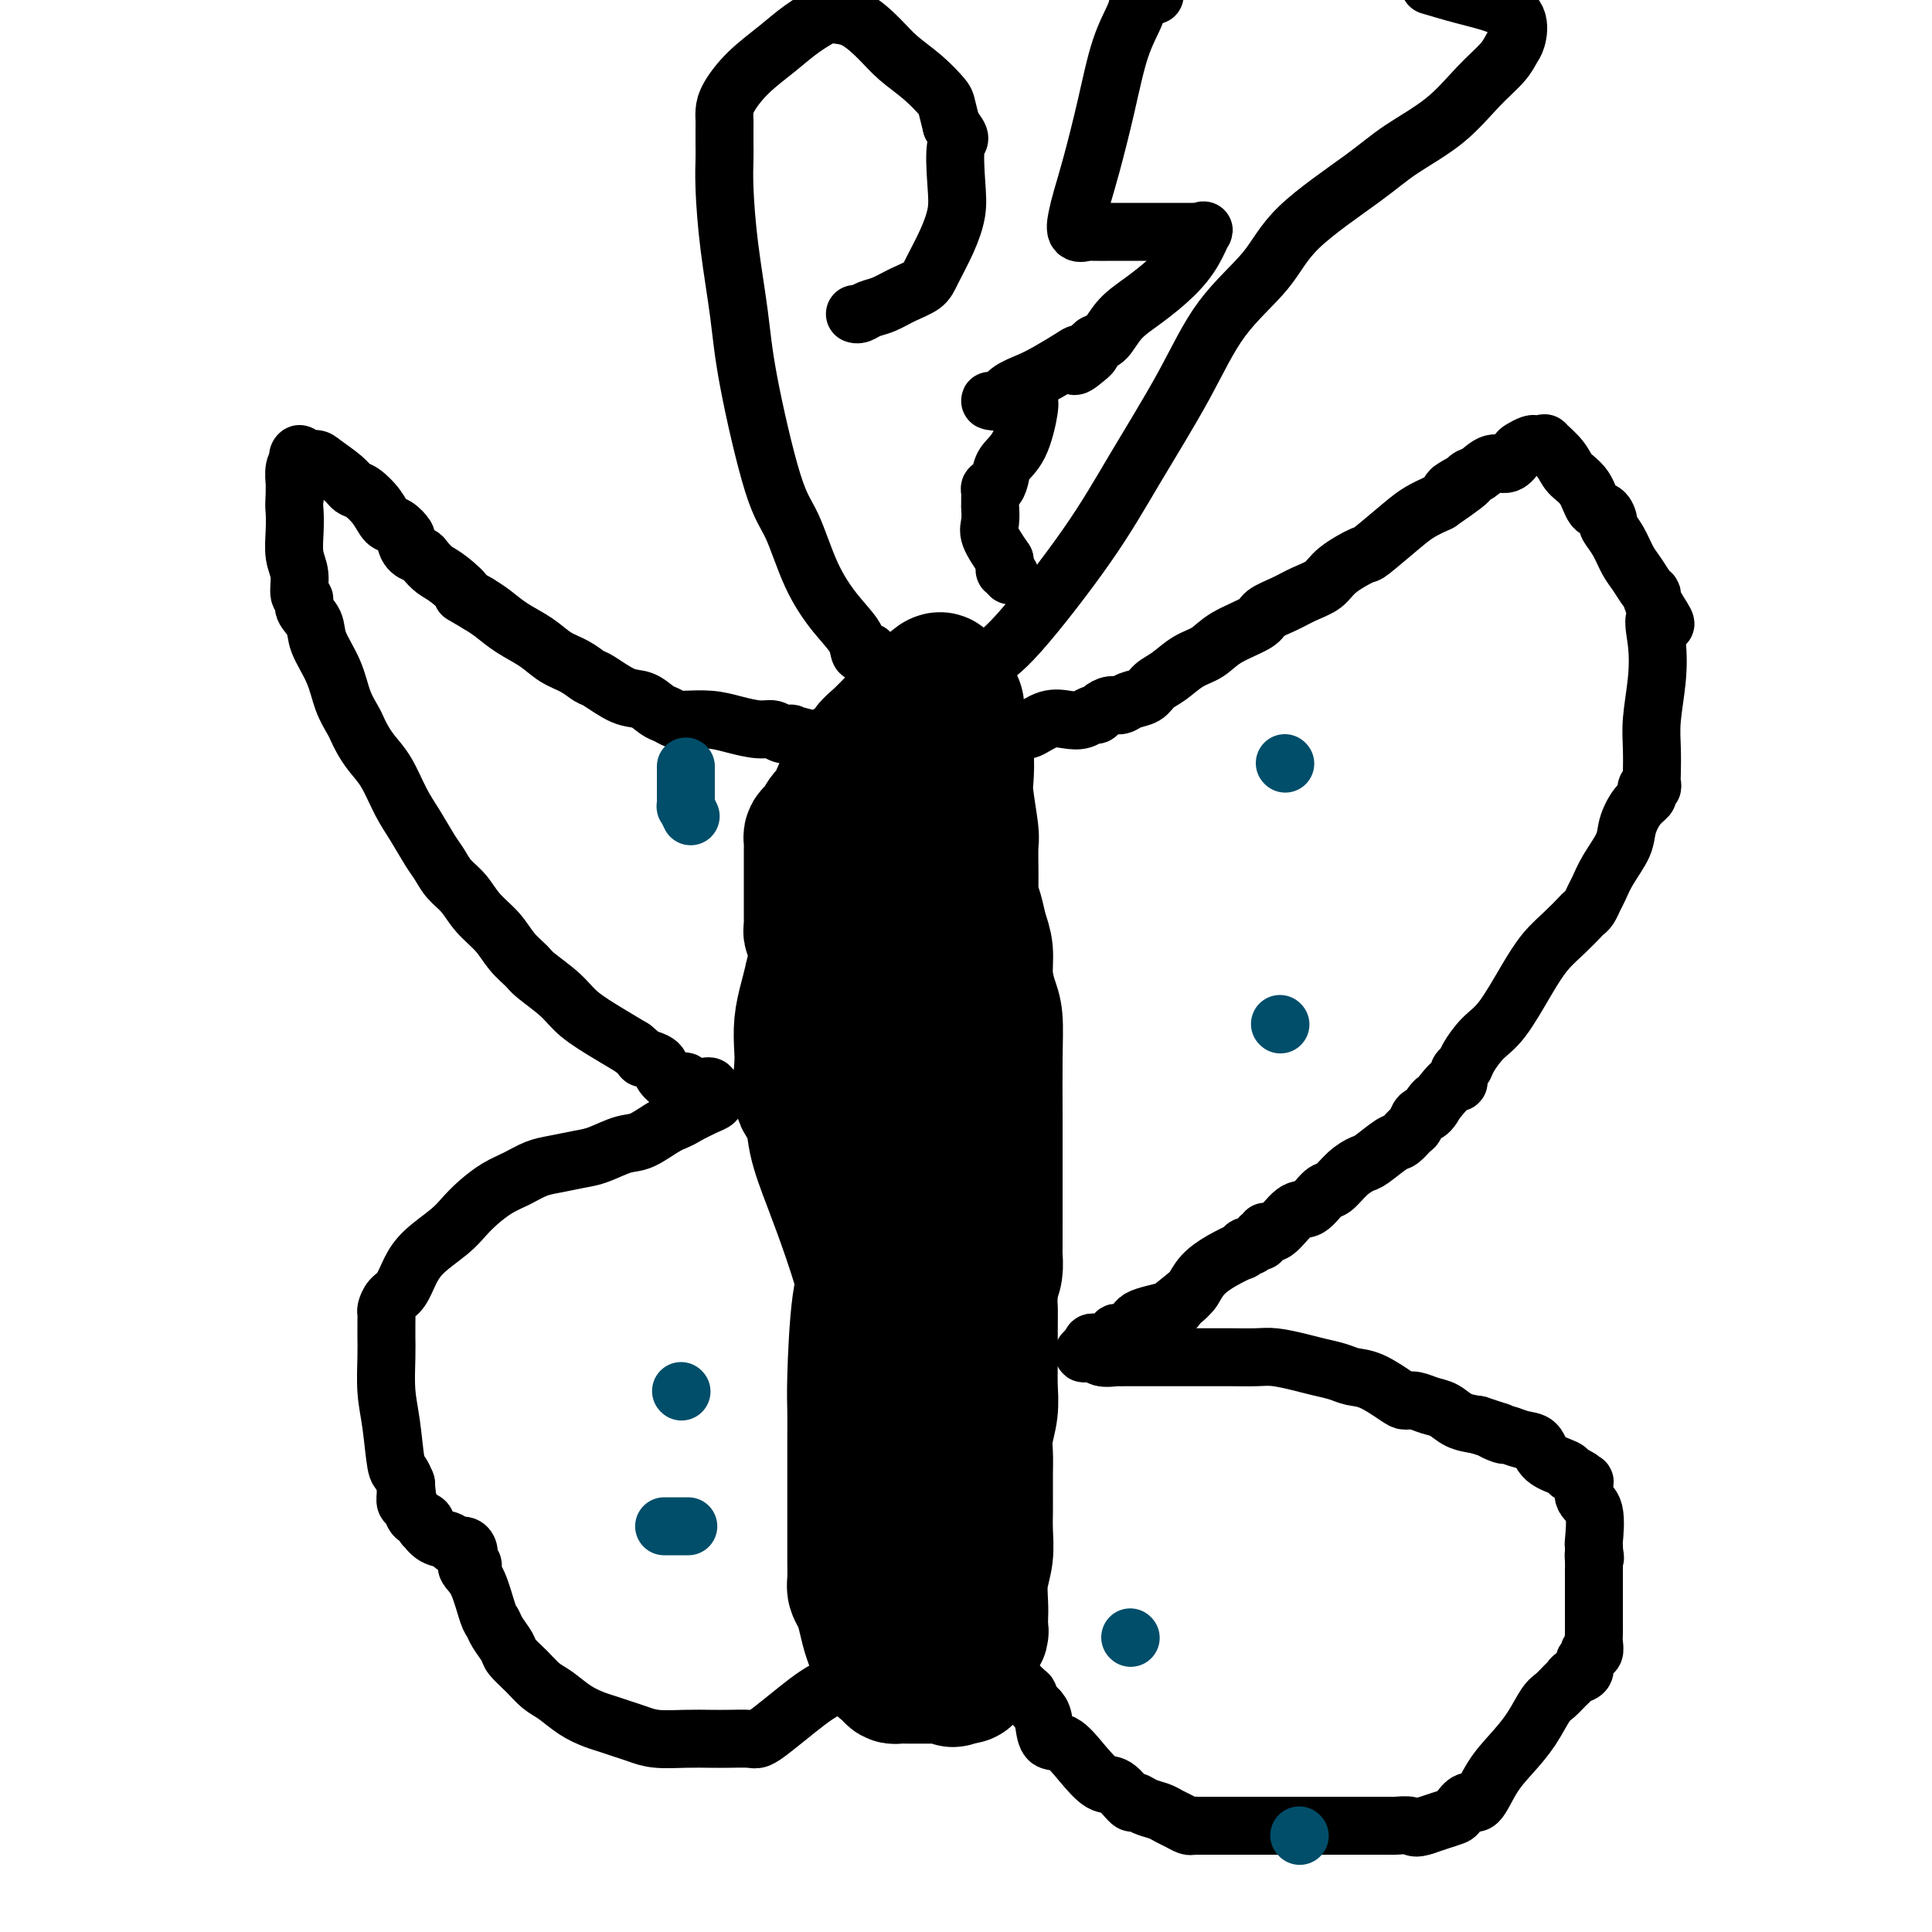 <svg viewBox='0 0 400 400' version='1.1' xmlns='http://www.w3.org/2000/svg' xmlns:xlink='http://www.w3.org/1999/xlink'><g fill='none' stroke='#000000' stroke-width='28' stroke-linecap='round' stroke-linejoin='round'><path d='M169,194c0.113,-0.447 0.226,-0.894 0,-1c-0.226,-0.106 -0.793,0.130 -1,0c-0.207,-0.130 -0.056,-0.625 0,-1c0.056,-0.375 0.015,-0.630 0,-1c-0.015,-0.370 -0.004,-0.856 0,-2c0.004,-1.144 0.001,-2.947 0,-4c-0.001,-1.053 -0.000,-1.357 0,-2c0.000,-0.643 -0.001,-1.625 0,-3c0.001,-1.375 0.003,-3.141 0,-4c-0.003,-0.859 -0.011,-0.809 0,-1c0.011,-0.191 0.041,-0.624 0,-1c-0.041,-0.376 -0.153,-0.695 0,-1c0.153,-0.305 0.570,-0.594 1,-1c0.430,-0.406 0.874,-0.927 1,-1c0.126,-0.073 -0.064,0.301 0,0c0.064,-0.301 0.383,-1.279 1,-2c0.617,-0.721 1.531,-1.186 2,-2c0.469,-0.814 0.492,-1.976 1,-3c0.508,-1.024 1.499,-1.911 2,-3c0.501,-1.089 0.511,-2.381 1,-3c0.489,-0.619 1.458,-0.564 2,-1c0.542,-0.436 0.658,-1.361 1,-2c0.342,-0.639 0.911,-0.992 2,-2c1.089,-1.008 2.698,-2.672 4,-4c1.302,-1.328 2.295,-2.319 3,-3c0.705,-0.681 1.120,-1.053 2,-2c0.880,-0.947 2.226,-2.470 3,-3c0.774,-0.530 0.978,-0.066 1,0c0.022,0.066 -0.136,-0.267 0,0c0.136,0.267 0.568,1.133 1,2'/><path d='M196,143c0.265,0.483 -0.073,0.691 0,1c0.073,0.309 0.558,0.718 1,1c0.442,0.282 0.840,0.436 1,1c0.160,0.564 0.082,1.537 0,2c-0.082,0.463 -0.166,0.416 0,1c0.166,0.584 0.584,1.799 1,3c0.416,1.201 0.829,2.388 1,4c0.171,1.612 0.098,3.651 0,5c-0.098,1.349 -0.222,2.010 0,4c0.222,1.990 0.792,5.310 1,7c0.208,1.690 0.056,1.748 0,3c-0.056,1.252 -0.016,3.696 0,5c0.016,1.304 0.007,1.468 0,2c-0.007,0.532 -0.013,1.433 0,2c0.013,0.567 0.046,0.800 0,1c-0.046,0.200 -0.171,0.365 0,1c0.171,0.635 0.637,1.738 1,3c0.363,1.262 0.623,2.684 1,4c0.377,1.316 0.872,2.527 1,4c0.128,1.473 -0.109,3.209 0,5c0.109,1.791 0.565,3.635 1,5c0.435,1.365 0.849,2.249 1,4c0.151,1.751 0.041,4.369 0,8c-0.041,3.631 -0.011,8.275 0,12c0.011,3.725 0.003,6.530 0,9c-0.003,2.470 0.000,4.604 0,7c-0.000,2.396 -0.003,5.054 0,7c0.003,1.946 0.011,3.182 0,4c-0.011,0.818 -0.041,1.220 0,2c0.041,0.780 0.155,1.937 0,3c-0.155,1.063 -0.577,2.031 -1,3'/><path d='M205,266c-0.154,9.418 -0.040,5.463 0,5c0.040,-0.463 0.007,2.567 0,5c-0.007,2.433 0.012,4.268 0,6c-0.012,1.732 -0.056,3.362 0,5c0.056,1.638 0.211,3.284 0,5c-0.211,1.716 -0.789,3.500 -1,5c-0.211,1.500 -0.057,2.714 0,4c0.057,1.286 0.015,2.643 0,4c-0.015,1.357 -0.003,2.715 0,4c0.003,1.285 -0.003,2.499 0,3c0.003,0.501 0.015,0.290 0,1c-0.015,0.710 -0.056,2.340 0,4c0.056,1.660 0.211,3.351 0,5c-0.211,1.649 -0.788,3.255 -1,5c-0.212,1.745 -0.061,3.629 0,5c0.061,1.371 0.031,2.229 0,3c-0.031,0.771 -0.064,1.454 0,2c0.064,0.546 0.224,0.954 0,1c-0.224,0.046 -0.830,-0.272 -1,0c-0.170,0.272 0.098,1.134 0,2c-0.098,0.866 -0.562,1.738 -1,2c-0.438,0.262 -0.850,-0.085 -1,0c-0.150,0.085 -0.040,0.601 0,1c0.040,0.399 0.008,0.681 0,1c-0.008,0.319 0.009,0.674 0,1c-0.009,0.326 -0.044,0.624 0,1c0.044,0.376 0.166,0.832 0,1c-0.166,0.168 -0.619,0.048 -1,0c-0.381,-0.048 -0.691,-0.024 -1,0'/><path d='M198,347c-0.949,1.392 -0.822,0.373 -1,0c-0.178,-0.373 -0.663,-0.100 -1,0c-0.337,0.100 -0.527,0.027 -1,0c-0.473,-0.027 -1.230,-0.007 -2,0c-0.770,0.007 -1.555,0.003 -2,0c-0.445,-0.003 -0.552,-0.003 -1,0c-0.448,0.003 -1.237,0.010 -2,0c-0.763,-0.010 -1.500,-0.036 -2,0c-0.500,0.036 -0.764,0.135 -1,0c-0.236,-0.135 -0.445,-0.504 -1,-1c-0.555,-0.496 -1.458,-1.120 -2,-2c-0.542,-0.880 -0.723,-2.018 -1,-3c-0.277,-0.982 -0.648,-1.809 -1,-3c-0.352,-1.191 -0.683,-2.744 -1,-4c-0.317,-1.256 -0.621,-2.213 -1,-3c-0.379,-0.787 -0.834,-1.405 -1,-2c-0.166,-0.595 -0.045,-1.168 0,-2c0.045,-0.832 0.012,-1.924 0,-4c-0.012,-2.076 -0.003,-5.137 0,-7c0.003,-1.863 0.001,-2.530 0,-4c-0.001,-1.470 -0.000,-3.745 0,-5c0.000,-1.255 0.000,-1.490 0,-2c-0.000,-0.510 -0.001,-1.295 0,-2c0.001,-0.705 0.002,-1.332 0,-2c-0.002,-0.668 -0.008,-1.379 0,-3c0.008,-1.621 0.030,-4.153 0,-6c-0.030,-1.847 -0.110,-3.009 0,-7c0.110,-3.991 0.411,-10.812 1,-15c0.589,-4.188 1.466,-5.743 2,-8c0.534,-2.257 0.724,-5.216 1,-7c0.276,-1.784 0.638,-2.392 1,-3'/><path d='M182,252c0.774,-5.540 0.207,-2.890 0,-2c-0.207,0.890 -0.056,0.020 0,-1c0.056,-1.020 0.015,-2.190 0,-3c-0.015,-0.810 -0.004,-1.262 0,-2c0.004,-0.738 0.001,-1.764 0,-3c-0.001,-1.236 -0.000,-2.684 0,-4c0.000,-1.316 0.000,-2.502 0,-4c-0.000,-1.498 -0.000,-3.310 0,-5c0.000,-1.690 0.000,-3.259 0,-5c-0.000,-1.741 -0.001,-3.654 0,-5c0.001,-1.346 0.004,-2.124 0,-3c-0.004,-0.876 -0.016,-1.851 0,-3c0.016,-1.149 0.061,-2.471 0,-4c-0.061,-1.529 -0.226,-3.265 0,-5c0.226,-1.735 0.845,-3.469 1,-5c0.155,-1.531 -0.155,-2.858 0,-4c0.155,-1.142 0.774,-2.099 1,-3c0.226,-0.901 0.061,-1.747 0,-2c-0.061,-0.253 -0.016,0.087 0,0c0.016,-0.087 0.004,-0.602 0,-1c-0.004,-0.398 -0.001,-0.680 0,-1c0.001,-0.320 0.000,-0.677 0,-1c-0.000,-0.323 -0.000,-0.611 0,-1c0.000,-0.389 0.001,-0.878 0,-1c-0.001,-0.122 -0.003,0.125 0,0c0.003,-0.125 0.011,-0.621 0,-1c-0.011,-0.379 -0.041,-0.640 0,-1c0.041,-0.360 0.155,-0.817 0,-1c-0.155,-0.183 -0.577,-0.091 -1,0'/><path d='M183,181c-0.084,-10.971 -0.796,-2.897 -1,0c-0.204,2.897 0.098,0.617 0,0c-0.098,-0.617 -0.598,0.428 -1,1c-0.402,0.572 -0.707,0.671 -1,1c-0.293,0.329 -0.575,0.888 -1,2c-0.425,1.112 -0.992,2.779 -2,4c-1.008,1.221 -2.456,1.998 -4,4c-1.544,2.002 -3.184,5.228 -4,7c-0.816,1.772 -0.806,2.088 -1,3c-0.194,0.912 -0.590,2.419 -1,4c-0.410,1.581 -0.835,3.236 -1,5c-0.165,1.764 -0.071,3.637 0,5c0.071,1.363 0.118,2.215 0,4c-0.118,1.785 -0.402,4.501 0,6c0.402,1.499 1.490,1.779 2,3c0.510,1.221 0.442,3.382 1,6c0.558,2.618 1.743,5.691 3,9c1.257,3.309 2.585,6.853 4,11c1.415,4.147 2.915,8.899 4,14c1.085,5.101 1.755,10.553 2,13c0.245,2.447 0.066,1.890 0,3c-0.066,1.110 -0.019,3.889 0,5c0.019,1.111 0.009,0.556 0,0'/></g>
<g fill='none' stroke='#000000' stroke-width='12' stroke-linecap='round' stroke-linejoin='round'><path d='M207,152c0.118,0.129 0.237,0.259 1,0c0.763,-0.259 2.172,-0.905 3,-1c0.828,-0.095 1.076,0.363 2,0c0.924,-0.363 2.524,-1.547 4,-2c1.476,-0.453 2.829,-0.177 4,0c1.171,0.177 2.162,0.254 3,0c0.838,-0.254 1.523,-0.838 2,-1c0.477,-0.162 0.746,0.097 1,0c0.254,-0.097 0.495,-0.550 1,-1c0.505,-0.450 1.275,-0.897 2,-1c0.725,-0.103 1.404,0.139 2,0c0.596,-0.139 1.110,-0.660 2,-1c0.890,-0.340 2.156,-0.499 3,-1c0.844,-0.501 1.265,-1.344 2,-2c0.735,-0.656 1.784,-1.124 3,-2c1.216,-0.876 2.600,-2.160 4,-3c1.400,-0.840 2.818,-1.236 4,-2c1.182,-0.764 2.128,-1.895 4,-3c1.872,-1.105 4.669,-2.182 6,-3c1.331,-0.818 1.197,-1.376 2,-2c0.803,-0.624 2.545,-1.313 4,-2c1.455,-0.687 2.623,-1.371 4,-2c1.377,-0.629 2.963,-1.204 4,-2c1.037,-0.796 1.526,-1.813 3,-3c1.474,-1.187 3.934,-2.545 5,-3c1.066,-0.455 0.739,-0.009 2,-1c1.261,-0.991 4.109,-3.421 6,-5c1.891,-1.579 2.826,-2.308 4,-3c1.174,-0.692 2.587,-1.346 4,-2'/><path d='M298,104c10.082,-6.898 4.787,-4.144 3,-3c-1.787,1.144 -0.067,0.676 1,0c1.067,-0.676 1.480,-1.561 2,-2c0.520,-0.439 1.146,-0.432 2,-1c0.854,-0.568 1.934,-1.711 3,-2c1.066,-0.289 2.117,0.276 3,0c0.883,-0.276 1.598,-1.395 2,-2c0.402,-0.605 0.490,-0.697 1,-1c0.510,-0.303 1.440,-0.815 2,-1c0.560,-0.185 0.748,-0.041 1,0c0.252,0.041 0.566,-0.022 1,0c0.434,0.022 0.988,0.129 1,0c0.012,-0.129 -0.516,-0.493 0,0c0.516,0.493 2.078,1.843 3,3c0.922,1.157 1.204,2.121 2,3c0.796,0.879 2.107,1.673 3,3c0.893,1.327 1.370,3.187 2,4c0.630,0.813 1.415,0.581 2,1c0.585,0.419 0.972,1.490 1,2c0.028,0.510 -0.301,0.459 0,1c0.301,0.541 1.233,1.675 2,3c0.767,1.325 1.368,2.841 2,4c0.632,1.159 1.297,1.963 2,3c0.703,1.037 1.446,2.309 2,3c0.554,0.691 0.918,0.801 1,1c0.082,0.199 -0.120,0.485 0,1c0.120,0.515 0.560,1.257 1,2'/><path d='M343,126c3.562,5.510 0.969,2.286 0,2c-0.969,-0.286 -0.312,2.368 0,5c0.312,2.632 0.279,5.244 0,8c-0.279,2.756 -0.806,5.657 -1,8c-0.194,2.343 -0.056,4.130 0,6c0.056,1.870 0.029,3.825 0,5c-0.029,1.175 -0.059,1.571 0,2c0.059,0.429 0.206,0.890 0,1c-0.206,0.110 -0.766,-0.130 -1,0c-0.234,0.130 -0.141,0.631 0,1c0.141,0.369 0.329,0.608 0,1c-0.329,0.392 -1.177,0.938 -2,2c-0.823,1.062 -1.621,2.640 -2,4c-0.379,1.360 -0.339,2.500 -1,4c-0.661,1.500 -2.023,3.358 -3,5c-0.977,1.642 -1.570,3.068 -2,4c-0.430,0.932 -0.698,1.368 -1,2c-0.302,0.632 -0.639,1.459 -1,2c-0.361,0.541 -0.745,0.798 -1,1c-0.255,0.202 -0.381,0.351 -1,1c-0.619,0.649 -1.729,1.800 -3,3c-1.271,1.200 -2.701,2.450 -4,4c-1.299,1.550 -2.466,3.399 -4,6c-1.534,2.601 -3.434,5.952 -5,8c-1.566,2.048 -2.797,2.791 -4,4c-1.203,1.209 -2.377,2.883 -3,4c-0.623,1.117 -0.695,1.678 -1,2c-0.305,0.322 -0.845,0.406 -1,1c-0.155,0.594 0.074,1.698 0,2c-0.074,0.302 -0.450,-0.200 -1,0c-0.550,0.200 -1.275,1.100 -2,2'/><path d='M299,226c-5.062,6.218 -2.717,2.764 -2,2c0.717,-0.764 -0.193,1.162 -1,2c-0.807,0.838 -1.513,0.590 -2,1c-0.487,0.410 -0.757,1.480 -1,2c-0.243,0.520 -0.459,0.492 -1,1c-0.541,0.508 -1.408,1.552 -2,2c-0.592,0.448 -0.911,0.299 -2,1c-1.089,0.701 -2.948,2.251 -4,3c-1.052,0.749 -1.296,0.695 -2,1c-0.704,0.305 -1.867,0.967 -3,2c-1.133,1.033 -2.236,2.436 -3,3c-0.764,0.564 -1.190,0.290 -2,1c-0.810,0.710 -2.006,2.405 -3,3c-0.994,0.595 -1.787,0.092 -3,1c-1.213,0.908 -2.846,3.228 -4,4c-1.154,0.772 -1.829,-0.005 -2,0c-0.171,0.005 0.161,0.790 0,1c-0.161,0.210 -0.816,-0.155 -1,0c-0.184,0.155 0.104,0.830 0,1c-0.104,0.170 -0.599,-0.166 -1,0c-0.401,0.166 -0.707,0.834 -1,1c-0.293,0.166 -0.571,-0.171 -1,0c-0.429,0.171 -1.008,0.851 -1,1c0.008,0.149 0.601,-0.234 0,0c-0.601,0.234 -2.398,1.083 -4,2c-1.602,0.917 -3.008,1.901 -4,3c-0.992,1.099 -1.569,2.314 -2,3c-0.431,0.686 -0.715,0.843 -1,1'/><path d='M246,268c-8.367,6.676 -2.785,2.366 -1,1c1.785,-1.366 -0.229,0.211 -1,1c-0.771,0.789 -0.301,0.788 -1,1c-0.699,0.212 -2.569,0.635 -4,1c-1.431,0.365 -2.425,0.673 -3,1c-0.575,0.327 -0.732,0.675 -1,1c-0.268,0.325 -0.646,0.627 -1,1c-0.354,0.373 -0.682,0.818 -1,1c-0.318,0.182 -0.624,0.100 -1,0c-0.376,-0.100 -0.822,-0.219 -1,0c-0.178,0.219 -0.089,0.777 0,1c0.089,0.223 0.179,0.113 0,0c-0.179,-0.113 -0.626,-0.227 -1,0c-0.374,0.227 -0.675,0.796 -1,1c-0.325,0.204 -0.675,0.044 -1,0c-0.325,-0.044 -0.626,0.026 -1,0c-0.374,-0.026 -0.821,-0.150 -1,0c-0.179,0.150 -0.089,0.575 0,1'/><path d='M226,279c-3.165,1.868 -1.077,1.036 0,1c1.077,-0.036 1.144,0.722 2,1c0.856,0.278 2.502,0.074 3,0c0.498,-0.074 -0.151,-0.020 0,0c0.151,0.020 1.101,0.005 2,0c0.899,-0.005 1.747,-0.001 2,0c0.253,0.001 -0.090,0.000 0,0c0.090,-0.000 0.614,-0.000 1,0c0.386,0.000 0.634,0.000 1,0c0.366,-0.000 0.850,-0.000 2,0c1.150,0.000 2.966,0.000 4,0c1.034,-0.000 1.285,-0.000 2,0c0.715,0.000 1.892,0.000 3,0c1.108,-0.000 2.146,-0.001 3,0c0.854,0.001 1.523,0.003 2,0c0.477,-0.003 0.763,-0.012 2,0c1.237,0.012 3.426,0.045 5,0c1.574,-0.045 2.531,-0.166 4,0c1.469,0.166 3.448,0.620 5,1c1.552,0.380 2.678,0.686 4,1c1.322,0.314 2.840,0.634 4,1c1.160,0.366 1.962,0.777 3,1c1.038,0.223 2.311,0.259 4,1c1.689,0.741 3.792,2.186 5,3c1.208,0.814 1.519,0.995 2,1c0.481,0.005 1.132,-0.167 2,0c0.868,0.167 1.954,0.674 3,1c1.046,0.326 2.051,0.472 3,1c0.949,0.528 1.843,1.436 3,2c1.157,0.564 2.579,0.782 4,1'/><path d='M306,295c7.062,2.328 3.717,1.147 3,1c-0.717,-0.147 1.195,0.741 2,1c0.805,0.259 0.503,-0.110 1,0c0.497,0.110 1.792,0.698 3,1c1.208,0.302 2.330,0.318 3,1c0.670,0.682 0.887,2.030 2,3c1.113,0.970 3.122,1.564 4,2c0.878,0.436 0.626,0.715 1,1c0.374,0.285 1.376,0.575 2,1c0.624,0.425 0.871,0.983 1,1c0.129,0.017 0.140,-0.508 0,0c-0.140,0.508 -0.430,2.048 0,3c0.430,0.952 1.579,1.317 2,3c0.421,1.683 0.113,4.684 0,6c-0.113,1.316 -0.032,0.947 0,1c0.032,0.053 0.016,0.526 0,1'/><path d='M330,321c0.464,2.521 0.124,1.323 0,1c-0.124,-0.323 -0.033,0.228 0,1c0.033,0.772 0.009,1.766 0,2c-0.009,0.234 -0.002,-0.290 0,0c0.002,0.290 0.001,1.394 0,2c-0.001,0.606 -0.000,0.713 0,1c0.000,0.287 0.000,0.752 0,1c-0.000,0.248 -0.000,0.278 0,1c0.000,0.722 0.001,2.135 0,3c-0.001,0.865 -0.004,1.184 0,2c0.004,0.816 0.016,2.131 0,3c-0.016,0.869 -0.061,1.293 0,2c0.061,0.707 0.228,1.699 0,2c-0.228,0.301 -0.853,-0.088 -1,0c-0.147,0.088 0.182,0.654 0,1c-0.182,0.346 -0.874,0.473 -1,1c-0.126,0.527 0.314,1.454 0,2c-0.314,0.546 -1.382,0.710 -2,1c-0.618,0.290 -0.787,0.705 -1,1c-0.213,0.295 -0.472,0.469 -1,1c-0.528,0.531 -1.327,1.420 -2,2c-0.673,0.580 -1.220,0.850 -2,2c-0.780,1.150 -1.794,3.178 -3,5c-1.206,1.822 -2.603,3.437 -4,5c-1.397,1.563 -2.792,3.073 -4,5c-1.208,1.927 -2.227,4.271 -3,5c-0.773,0.729 -1.298,-0.155 -2,0c-0.702,0.155 -1.580,1.351 -2,2c-0.420,0.649 -0.382,0.752 -1,1c-0.618,0.248 -1.891,0.642 -3,1c-1.109,0.358 -2.055,0.679 -3,1'/><path d='M295,378c-2.208,0.774 -2.228,0.207 -3,0c-0.772,-0.207 -2.295,-0.056 -3,0c-0.705,0.056 -0.592,0.015 -1,0c-0.408,-0.015 -1.337,-0.004 -2,0c-0.663,0.004 -1.059,0.001 -2,0c-0.941,-0.001 -2.426,-0.000 -4,0c-1.574,0.000 -3.236,0.000 -5,0c-1.764,-0.000 -3.631,-0.000 -5,0c-1.369,0.000 -2.241,0.000 -3,0c-0.759,-0.000 -1.407,0.000 -2,0c-0.593,-0.000 -1.132,-0.000 -2,0c-0.868,0.000 -2.064,0.000 -3,0c-0.936,-0.000 -1.613,-0.000 -3,0c-1.387,0.000 -3.484,0.001 -5,0c-1.516,-0.001 -2.451,-0.003 -3,0c-0.549,0.003 -0.714,0.012 -1,0c-0.286,-0.012 -0.695,-0.045 -1,0c-0.305,0.045 -0.508,0.167 -1,0c-0.492,-0.167 -1.274,-0.624 -2,-1c-0.726,-0.376 -1.397,-0.672 -2,-1c-0.603,-0.328 -1.137,-0.687 -2,-1c-0.863,-0.313 -2.053,-0.578 -3,-1c-0.947,-0.422 -1.649,-1.000 -2,-1c-0.351,-0.000 -0.351,0.577 -1,0c-0.649,-0.577 -1.946,-2.309 -3,-3c-1.054,-0.691 -1.865,-0.342 -3,-1c-1.135,-0.658 -2.594,-2.323 -4,-4c-1.406,-1.677 -2.758,-3.367 -4,-4c-1.242,-0.633 -2.373,-0.209 -3,-1c-0.627,-0.791 -0.751,-2.797 -1,-4c-0.249,-1.203 -0.625,-1.601 -1,-2'/><path d='M215,354c-2.468,-2.717 -2.137,-2.008 -2,-2c0.137,0.008 0.082,-0.685 0,-1c-0.082,-0.315 -0.190,-0.253 -1,-1c-0.810,-0.747 -2.320,-2.303 -3,-3c-0.680,-0.697 -0.529,-0.534 -1,-1c-0.471,-0.466 -1.563,-1.562 -2,-2c-0.437,-0.438 -0.218,-0.219 0,0'/><path d='M178,156c0.097,-0.445 0.193,-0.890 0,-1c-0.193,-0.110 -0.677,0.114 -1,0c-0.323,-0.114 -0.486,-0.566 -1,-1c-0.514,-0.434 -1.380,-0.849 -2,-1c-0.620,-0.151 -0.992,-0.040 -1,0c-0.008,0.040 0.350,0.007 0,0c-0.350,-0.007 -1.409,0.012 -2,0c-0.591,-0.012 -0.714,-0.055 -1,0c-0.286,0.055 -0.733,0.207 -2,0c-1.267,-0.207 -3.352,-0.773 -4,-1c-0.648,-0.227 0.141,-0.116 0,0c-0.141,0.116 -1.211,0.238 -2,0c-0.789,-0.238 -1.298,-0.834 -2,-1c-0.702,-0.166 -1.599,0.099 -3,0c-1.401,-0.099 -3.306,-0.562 -5,-1c-1.694,-0.438 -3.178,-0.853 -5,-1c-1.822,-0.147 -3.982,-0.027 -5,0c-1.018,0.027 -0.894,-0.039 -1,0c-0.106,0.039 -0.441,0.181 -1,0c-0.559,-0.181 -1.340,-0.686 -2,-1c-0.660,-0.314 -1.198,-0.436 -2,-1c-0.802,-0.564 -1.869,-1.569 -3,-2c-1.131,-0.431 -2.325,-0.289 -4,-1c-1.675,-0.711 -3.829,-2.277 -5,-3c-1.171,-0.723 -1.359,-0.605 -2,-1c-0.641,-0.395 -1.736,-1.303 -3,-2c-1.264,-0.697 -2.698,-1.184 -4,-2c-1.302,-0.816 -2.473,-1.961 -4,-3c-1.527,-1.039 -3.411,-1.972 -5,-3c-1.589,-1.028 -2.883,-2.151 -4,-3c-1.117,-0.849 -2.059,-1.425 -3,-2'/><path d='M99,125c-6.571,-3.854 -3.500,-1.989 -3,-2c0.500,-0.011 -1.571,-1.900 -3,-3c-1.429,-1.100 -2.215,-1.412 -3,-2c-0.785,-0.588 -1.568,-1.452 -2,-2c-0.432,-0.548 -0.514,-0.781 -1,-1c-0.486,-0.219 -1.376,-0.424 -2,-1c-0.624,-0.576 -0.981,-1.522 -1,-2c-0.019,-0.478 0.301,-0.489 0,-1c-0.301,-0.511 -1.222,-1.523 -2,-2c-0.778,-0.477 -1.414,-0.420 -2,-1c-0.586,-0.580 -1.124,-1.798 -2,-3c-0.876,-1.202 -2.092,-2.389 -3,-3c-0.908,-0.611 -1.508,-0.646 -2,-1c-0.492,-0.354 -0.874,-1.028 -2,-2c-1.126,-0.972 -2.994,-2.244 -4,-3c-1.006,-0.756 -1.149,-0.997 -2,-1c-0.851,-0.003 -2.410,0.230 -3,0c-0.590,-0.230 -0.211,-0.924 0,-1c0.211,-0.076 0.253,0.466 0,1c-0.253,0.534 -0.800,1.060 -1,2c-0.200,0.940 -0.054,2.293 0,3c0.054,0.707 0.014,0.767 0,1c-0.014,0.233 -0.004,0.638 0,1c0.004,0.362 0.002,0.681 0,1'/><path d='M61,103c-0.159,1.743 -0.058,2.099 0,3c0.058,0.901 0.072,2.345 0,4c-0.072,1.655 -0.232,3.521 0,5c0.232,1.479 0.854,2.573 1,4c0.146,1.427 -0.184,3.188 0,4c0.184,0.812 0.882,0.676 1,1c0.118,0.324 -0.345,1.107 0,2c0.345,0.893 1.497,1.895 2,3c0.503,1.105 0.359,2.313 1,4c0.641,1.687 2.069,3.855 3,6c0.931,2.145 1.365,4.268 2,6c0.635,1.732 1.471,3.073 2,4c0.529,0.927 0.749,1.440 1,2c0.251,0.560 0.531,1.166 1,2c0.469,0.834 1.126,1.896 2,3c0.874,1.104 1.963,2.248 3,4c1.037,1.752 2.020,4.111 3,6c0.980,1.889 1.956,3.309 3,5c1.044,1.691 2.154,3.652 3,5c0.846,1.348 1.427,2.082 2,3c0.573,0.918 1.139,2.020 2,3c0.861,0.980 2.017,1.838 3,3c0.983,1.162 1.794,2.627 3,4c1.206,1.373 2.809,2.653 4,4c1.191,1.347 1.972,2.761 3,4c1.028,1.239 2.304,2.302 3,3c0.696,0.698 0.811,1.029 2,2c1.189,0.971 3.453,2.580 5,4c1.547,1.420 2.378,2.652 4,4c1.622,1.348 4.035,2.814 6,4c1.965,1.186 3.483,2.093 5,3'/><path d='M131,217c3.375,2.737 1.811,2.078 2,2c0.189,-0.078 2.131,0.423 3,1c0.869,0.577 0.667,1.230 1,2c0.333,0.770 1.203,1.656 2,2c0.797,0.344 1.523,0.145 2,0c0.477,-0.145 0.706,-0.235 1,0c0.294,0.235 0.652,0.795 1,1c0.348,0.205 0.686,0.054 1,0c0.314,-0.054 0.605,-0.010 1,0c0.395,0.010 0.894,-0.012 1,0c0.106,0.012 -0.182,0.059 0,0c0.182,-0.059 0.835,-0.223 1,0c0.165,0.223 -0.156,0.832 0,1c0.156,0.168 0.790,-0.107 1,0c0.210,0.107 -0.006,0.596 0,1c0.006,0.404 0.232,0.724 0,1c-0.232,0.276 -0.924,0.507 -2,1c-1.076,0.493 -2.538,1.246 -4,2'/><path d='M142,231c-1.577,1.053 -2.521,1.185 -4,2c-1.479,0.815 -3.494,2.313 -5,3c-1.506,0.687 -2.503,0.565 -4,1c-1.497,0.435 -3.495,1.429 -5,2c-1.505,0.571 -2.516,0.718 -4,1c-1.484,0.282 -3.440,0.697 -5,1c-1.560,0.303 -2.725,0.493 -4,1c-1.275,0.507 -2.660,1.331 -4,2c-1.340,0.669 -2.634,1.182 -4,2c-1.366,0.818 -2.803,1.940 -4,3c-1.197,1.060 -2.155,2.059 -3,3c-0.845,0.941 -1.578,1.823 -3,3c-1.422,1.177 -3.534,2.648 -5,4c-1.466,1.352 -2.288,2.585 -3,4c-0.712,1.415 -1.315,3.012 -2,4c-0.685,0.988 -1.451,1.368 -2,2c-0.549,0.632 -0.879,1.515 -1,2c-0.121,0.485 -0.032,0.570 0,1c0.032,0.430 0.008,1.205 0,2c-0.008,0.795 0.001,1.611 0,2c-0.001,0.389 -0.011,0.350 0,1c0.011,0.650 0.044,1.990 0,4c-0.044,2.010 -0.166,4.690 0,7c0.166,2.310 0.619,4.252 1,7c0.381,2.748 0.690,6.304 1,8c0.310,1.696 0.622,1.534 1,2c0.378,0.466 0.822,1.562 1,2c0.178,0.438 0.089,0.219 0,0'/><path d='M84,307c0.615,5.611 0.152,2.137 0,1c-0.152,-1.137 0.005,0.062 0,1c-0.005,0.938 -0.173,1.615 0,2c0.173,0.385 0.686,0.480 1,1c0.314,0.520 0.429,1.467 1,2c0.571,0.533 1.600,0.653 2,1c0.400,0.347 0.172,0.920 0,1c-0.172,0.080 -0.288,-0.333 0,0c0.288,0.333 0.981,1.413 2,2c1.019,0.587 2.364,0.682 3,1c0.636,0.318 0.563,0.859 1,1c0.437,0.141 1.385,-0.117 2,0c0.615,0.117 0.896,0.608 1,1c0.104,0.392 0.030,0.683 0,1c-0.030,0.317 -0.015,0.658 0,1'/><path d='M97,323c1.727,1.583 0.543,1.039 0,1c-0.543,-0.039 -0.445,0.425 0,1c0.445,0.575 1.237,1.260 2,3c0.763,1.740 1.498,4.534 2,6c0.502,1.466 0.770,1.603 1,2c0.230,0.397 0.421,1.055 1,2c0.579,0.945 1.547,2.177 2,3c0.453,0.823 0.392,1.235 1,2c0.608,0.765 1.885,1.882 3,3c1.115,1.118 2.069,2.236 3,3c0.931,0.764 1.838,1.174 3,2c1.162,0.826 2.579,2.066 4,3c1.421,0.934 2.846,1.560 4,2c1.154,0.440 2.037,0.692 3,1c0.963,0.308 2.007,0.671 3,1c0.993,0.329 1.934,0.624 3,1c1.066,0.376 2.257,0.832 4,1c1.743,0.168 4.038,0.046 6,0c1.962,-0.046 3.591,-0.017 5,0c1.409,0.017 2.600,0.020 4,0c1.400,-0.020 3.010,-0.064 4,0c0.990,0.064 1.358,0.235 2,0c0.642,-0.235 1.556,-0.875 3,-2c1.444,-1.125 3.417,-2.736 5,-4c1.583,-1.264 2.774,-2.181 4,-3c1.226,-0.819 2.486,-1.540 4,-2c1.514,-0.460 3.281,-0.659 4,-1c0.719,-0.341 0.389,-0.823 1,-1c0.611,-0.177 2.165,-0.048 3,0c0.835,0.048 0.953,0.014 2,0c1.047,-0.014 3.024,-0.007 5,0'/><path d='M188,347c2.952,-0.309 2.834,-0.083 3,0c0.166,0.083 0.618,0.022 1,0c0.382,-0.022 0.694,-0.006 1,0c0.306,0.006 0.606,0.002 1,0c0.394,-0.002 0.883,-0.004 1,0c0.117,0.004 -0.137,0.012 0,0c0.137,-0.012 0.664,-0.045 1,0c0.336,0.045 0.481,0.167 1,0c0.519,-0.167 1.411,-0.623 2,-1c0.589,-0.377 0.876,-0.674 1,-1c0.124,-0.326 0.086,-0.679 0,-1c-0.086,-0.321 -0.219,-0.608 0,-1c0.219,-0.392 0.791,-0.889 1,-1c0.209,-0.111 0.056,0.162 0,0c-0.056,-0.162 -0.016,-0.761 0,-1c0.016,-0.239 0.008,-0.120 0,0'/></g>
<g fill='none' stroke='#004E6A' stroke-width='12' stroke-linecap='round' stroke-linejoin='round'><path d='M141,288c0.000,0.000 0.100,0.100 0.1,0.1'/><path d='M269,380c0.000,0.000 0.100,0.100 0.1,0.1'/><path d='M266,158c0.000,0.000 0.100,0.100 0.1,0.1'/><path d='M143,169c-0.423,-0.888 -0.845,-1.776 -1,-2c-0.155,-0.224 -0.041,0.216 0,0c0.041,-0.216 0.011,-1.089 0,-2c-0.011,-0.911 -0.003,-1.861 0,-3c0.003,-1.139 0.001,-2.468 0,-3c-0.001,-0.532 -0.000,-0.266 0,0'/><path d='M265,212c0.000,0.000 0.100,0.100 0.1,0.1'/><path d='M138,316c-0.444,0.000 -0.889,0.000 0,0c0.889,0.000 3.111,0.000 4,0c0.889,0.000 0.444,0.000 0,0'/><path d='M234,339c0.000,0.000 0.100,0.100 0.1,0.1'/></g>
<g fill='none' stroke='#000000' stroke-width='12' stroke-linecap='round' stroke-linejoin='round'><path d='M180,135c-0.316,-0.063 -0.632,-0.125 -1,0c-0.368,0.125 -0.787,0.438 -1,0c-0.213,-0.438 -0.222,-1.628 -1,-3c-0.778,-1.372 -2.327,-2.926 -4,-5c-1.673,-2.074 -3.469,-4.670 -5,-8c-1.531,-3.330 -2.795,-7.396 -4,-10c-1.205,-2.604 -2.351,-3.745 -4,-9c-1.649,-5.255 -3.801,-14.622 -5,-21c-1.199,-6.378 -1.446,-9.766 -2,-14c-0.554,-4.234 -1.417,-9.312 -2,-14c-0.583,-4.688 -0.888,-8.985 -1,-12c-0.112,-3.015 -0.030,-4.747 0,-6c0.030,-1.253 0.009,-2.028 0,-3c-0.009,-0.972 -0.006,-2.142 0,-3c0.006,-0.858 0.017,-1.405 0,-2c-0.017,-0.595 -0.061,-1.240 0,-2c0.061,-0.760 0.226,-1.637 1,-3c0.774,-1.363 2.156,-3.213 4,-5c1.844,-1.787 4.151,-3.512 6,-5c1.849,-1.488 3.240,-2.741 5,-4c1.760,-1.259 3.891,-2.525 5,-3c1.109,-0.475 1.198,-0.158 2,0c0.802,0.158 2.316,0.158 4,1c1.684,0.842 3.536,2.528 5,4c1.464,1.472 2.539,2.732 4,4c1.461,1.268 3.309,2.546 5,4c1.691,1.454 3.224,3.084 4,4c0.776,0.916 0.793,1.119 1,2c0.207,0.881 0.603,2.441 1,4'/><path d='M197,26c2.553,3.283 1.434,2.489 1,4c-0.434,1.511 -0.184,5.325 0,8c0.184,2.675 0.300,4.211 0,6c-0.300,1.789 -1.017,3.831 -2,6c-0.983,2.169 -2.231,4.465 -3,6c-0.769,1.535 -1.060,2.310 -2,3c-0.940,0.690 -2.529,1.295 -4,2c-1.471,0.705 -2.825,1.509 -4,2c-1.175,0.491 -2.171,0.668 -3,1c-0.829,0.332 -1.493,0.820 -2,1c-0.507,0.180 -0.859,0.051 -1,0c-0.141,-0.051 -0.070,-0.026 0,0'/><path d='M197,139c0.930,0.164 1.861,0.328 3,0c1.139,-0.328 2.487,-1.148 4,-2c1.513,-0.852 3.190,-1.736 7,-6c3.810,-4.264 9.751,-11.908 14,-18c4.249,-6.092 6.806,-10.631 10,-16c3.194,-5.369 7.025,-11.569 10,-17c2.975,-5.431 5.096,-10.093 8,-14c2.904,-3.907 6.592,-7.060 9,-10c2.408,-2.940 3.535,-5.668 7,-9c3.465,-3.332 9.267,-7.269 13,-10c3.733,-2.731 5.395,-4.255 8,-6c2.605,-1.745 6.151,-3.712 9,-6c2.849,-2.288 5.001,-4.899 7,-7c1.999,-2.101 3.847,-3.693 5,-5c1.153,-1.307 1.612,-2.328 2,-3c0.388,-0.672 0.703,-0.995 1,-2c0.297,-1.005 0.574,-2.692 0,-4c-0.574,-1.308 -2.001,-2.237 -4,-3c-1.999,-0.763 -4.571,-1.361 -7,-2c-2.429,-0.639 -4.714,-1.320 -7,-2'/><path d='M239,-1c0.056,0.016 0.111,0.032 0,0c-0.111,-0.032 -0.389,-0.111 -1,0c-0.611,0.111 -1.557,0.411 -2,1c-0.443,0.589 -0.384,1.466 -1,3c-0.616,1.534 -1.905,3.726 -3,7c-1.095,3.274 -1.994,7.631 -3,12c-1.006,4.369 -2.118,8.750 -3,12c-0.882,3.250 -1.532,5.368 -2,7c-0.468,1.632 -0.754,2.777 -1,4c-0.246,1.223 -0.454,2.524 0,3c0.454,0.476 1.569,0.128 2,0c0.431,-0.128 0.179,-0.034 1,0c0.821,0.034 2.717,0.009 5,0c2.283,-0.009 4.955,-0.002 7,0c2.045,0.002 3.463,-0.003 5,0c1.537,0.003 3.192,0.012 4,0c0.808,-0.012 0.770,-0.045 1,0c0.230,0.045 0.726,0.168 1,0c0.274,-0.168 0.324,-0.626 0,0c-0.324,0.626 -1.021,2.336 -2,4c-0.979,1.664 -2.241,3.282 -4,5c-1.759,1.718 -4.016,3.535 -6,5c-1.984,1.465 -3.694,2.578 -5,4c-1.306,1.422 -2.209,3.155 -3,4c-0.791,0.845 -1.470,0.804 -2,1c-0.530,0.196 -0.912,0.630 -1,1c-0.088,0.370 0.118,0.677 0,1c-0.118,0.323 -0.559,0.661 -1,1'/><path d='M225,74c-3.864,3.445 -2.523,1.058 -2,0c0.523,-1.058 0.230,-0.787 -1,0c-1.230,0.787 -3.396,2.092 -5,3c-1.604,0.908 -2.647,1.420 -4,2c-1.353,0.580 -3.015,1.227 -4,2c-0.985,0.773 -1.292,1.671 -2,2c-0.708,0.329 -1.815,0.088 -2,0c-0.185,-0.088 0.553,-0.024 1,0c0.447,0.024 0.603,0.006 1,0c0.397,-0.006 1.036,-0.000 2,0c0.964,0.000 2.254,-0.005 3,0c0.746,0.005 0.950,0.021 1,0c0.050,-0.021 -0.052,-0.077 0,0c0.052,0.077 0.260,0.287 0,2c-0.260,1.713 -0.988,4.927 -2,7c-1.012,2.073 -2.310,3.003 -3,4c-0.690,0.997 -0.773,2.060 -1,3c-0.227,0.940 -0.597,1.757 -1,2c-0.403,0.243 -0.840,-0.088 -1,0c-0.160,0.088 -0.043,0.595 0,1c0.043,0.405 0.012,0.706 0,1c-0.012,0.294 -0.005,0.580 0,1c0.005,0.420 0.010,0.974 0,1c-0.010,0.026 -0.034,-0.478 0,0c0.034,0.478 0.124,1.936 0,3c-0.124,1.064 -0.464,1.732 0,3c0.464,1.268 1.732,3.134 3,5'/><path d='M208,116c0.405,2.714 -0.083,2.000 0,2c0.083,0.000 0.738,0.714 1,1c0.262,0.286 0.131,0.143 0,0'/></g>
</svg>